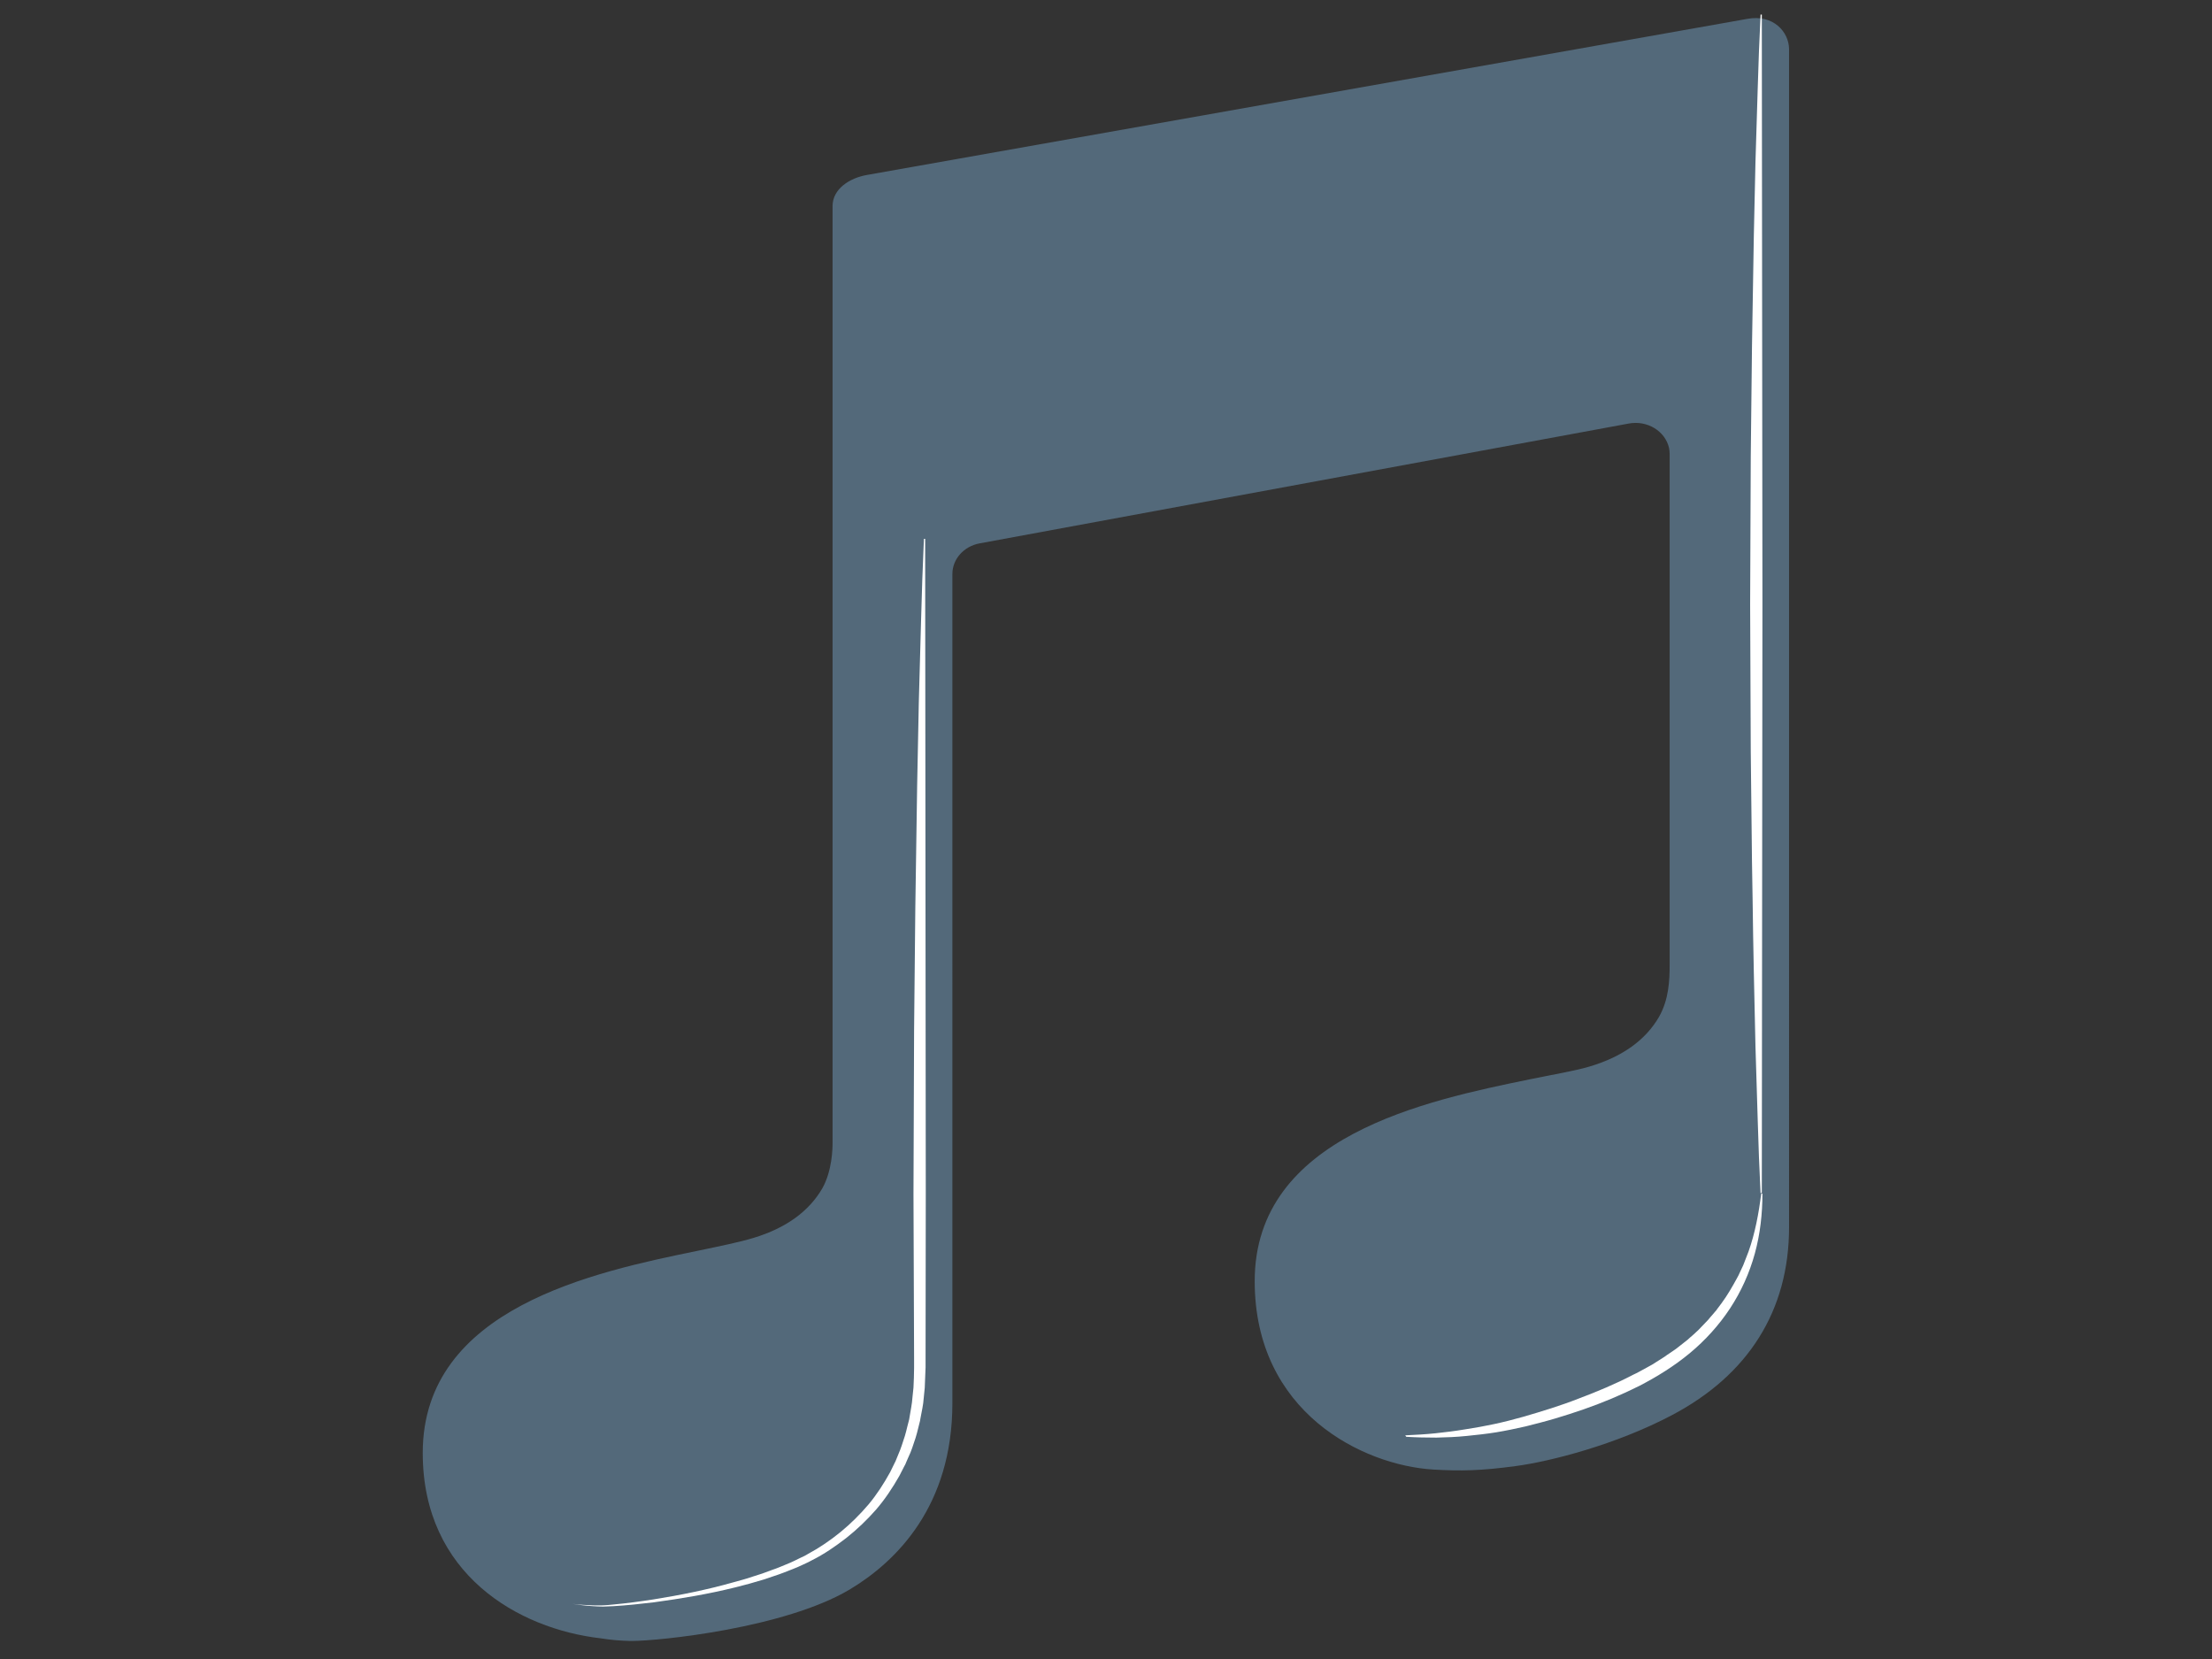 <?xml version="1.0" encoding="utf-8"?>
<!-- Generator: Adobe Illustrator 24.1.2, SVG Export Plug-In . SVG Version: 6.00 Build 0)  -->
<svg version="1.1" xmlns="http://www.w3.org/2000/svg" xmlns:xlink="http://www.w3.org/1999/xlink" x="0px" y="0px"
	 viewBox="0 0 1080 810" style="enable-background:new 0 0 1080 810;" xml:space="preserve">
<rect x="0" y="0" width="1080" height="810" fill="#333333" stroke="none"/>
<style type="text/css">
	.st0{display:none;}
	.st1{display:inline;fill:#C26558;}
	.st2{display:inline;fill:#777C77;}
	.st3{display:inline;}
	.st4{fill:#E7E2D8;}
	.st5{fill:#443F35;}
	.st6{fill:#6988B0;}
	.st7{fill:#53697A;}
	.st8{fill:#FFFFFF;}
	.st9{fill:#689676;}
	.st10{fill:#467082;}
	.st11{fill:#809EAD;}
</style>
<g id="Adobe" class="st0">
	<path id="Icon_simple-adobecreativecloud" class="st1" d="M1054.9,387.8v34.5c-0.3,1.9-0.7,3.7-0.9,5.6c-1.7,15-2.9,30.1-5.3,45
		c-7.9,47.8-25,93.7-50.5,134.9c-37.3,62-91.6,112-156.4,144.2c-37.8,19-78.6,31.3-120.7,36.2c-9.3,1.1-18.7,2.1-28,3.1H331.4
		c-1.8-0.3-3.6-0.9-5.5-1c-36.3-2.2-71.8-10.9-105-25.7c-72.8-32.4-127-84.8-162.7-157.2c-15.7-31.9-25.9-66.3-30-101.7l-3-25.8
		v-33.5c0.4-1.8,0.8-3.7,1-5.6c1.8-31.9,8.5-63.4,19.8-93.3c30.7-80.7,84.2-140.4,160.4-179.3c39.1-19.8,81.9-31,125.6-33
		c21.5-1,43.1,0,64.5,3.1c2.2,0.2,4.4-0.5,6.1-2c30.4-31.8,66.1-58,105.5-77.7c38-19.1,79-31.4,121.2-36.4c10-1.2,20-2.1,30-3.2
		h30.9c2,0.3,4,0.7,6,0.9c15.3,1.8,30.7,3,45.8,5.6c46.9,8.1,91.7,25.4,131.9,50.9c61.7,38.5,111.1,93.7,142.4,159.3
		c18.8,38.6,30.8,80.1,35.6,122.8C1052.9,368.1,1053.9,378,1054.9,387.8 M479.1,164.7c0.6,0.9,0.8,1.2,1.1,1.4
		c21.2,10.6,41.4,23.1,60.5,37.2c1.2,0.9,4.2,0.5,5.7-0.4c52.4-33.8,109.3-45.4,170.3-34.4c59.9,10.8,108.6,41.2,145.8,89.8
		c42.1,54.9,58.2,117.1,46.6,186.2c-7.8,46.3-26.1,88-57.1,122.8c-56.6,63.5-127.6,89.8-211,78.7c-51.4-6.9-95.7-29.4-132.4-67.1
		c-47.1-48.4-94.6-96.5-141.8-144.7c-6.3-6.4-13.3-11.6-22.4-12.7c-15.6-2.1-30.6,6.3-37.1,20.6c-6.1,12.9-5.3,27.5,7.9,40.7
		c52.6,52.6,104.9,105.6,157.5,158.3c9,9,18.7,17.4,28.9,25c38.4,28.4,81.8,44.1,128.7,50.4c36.8,5,73.4,3.9,109.6-4.4
		c69.2-15.8,126.5-51.7,171.6-107.1c36.9-45.1,60.4-99.7,67.6-157.5c4.6-33.7,3.6-67.9-2.8-101.3C966,291.4,943.3,242.6,906.9,201
		C837.5,121.8,750.2,86.4,646.3,94.3c-39.7,3.3-78.3,14.8-113.3,33.9C513.7,138.4,495.7,150.6,479.1,164.7 M453.7,717.8
		c-1.4-1.3-2.9-2.7-4.3-4c-21.5-20.7-43.2-41.2-64.4-62.2c-3.5-3.9-8.5-6.1-13.7-5.9c-21.5,0.5-43.1,0.6-64.4-4.3
		c-105.6-24.2-166.9-141-128-243.7c30.7-81.1,115.7-130.4,199.5-115.2c37.5,6.8,70.5,23,97.6,51.4c33,34.7,67,68.3,100.4,102.6
		c7.6,7.8,16.3,11.4,26.8,9.9c13.6-2,24.4-8.6,29.3-22.1c4.8-13.3,2.5-26-7.4-36.2c-35-36-69.2-73-105.6-107.6
		c-70.7-67-154-86.9-246.1-58.4C149.3,260.3,76.8,390.5,105.1,518.9c25.8,117,126.5,199.1,244.2,199.2h98.6
		C449.5,718.1,451.2,717.9,453.7,717.8"/>
</g>
<g id="Fotografia" class="st0">
	<path id="Icon_awesome-camera" class="st2" d="M1006.7,211.9v496.5c0,45.7-39.2,82.7-87.5,82.8H160.8c-48.3,0-87.5-37.1-87.5-82.8
		V211.9c0-45.7,39.2-82.7,87.5-82.8h160.4l22.4-56.7c12.8-32.3,45.4-53.6,81.9-53.6h228.8c36.4,0,69.1,21.4,81.9,53.6l22.6,56.7
		h160.4C967.5,129.2,1006.7,166.2,1006.7,211.9z M758.8,460.2c0-114.1-98.1-206.9-218.8-206.9S321.2,346,321.2,460.2
		S419.3,667.1,540,667.1S758.8,574.3,758.8,460.2z M700.4,460.2c0,83.6-72,151.7-160.4,151.7s-160.4-68.1-160.4-151.7
		s72-151.7,160.4-151.7S700.4,376.6,700.4,460.2z"/>
	<circle class="st1" cx="716.3" cy="199.6" r="31.9"/>
</g>
<g id="Drone" class="st0">
	<g id="Layer_2_1_" class="st3">
		<g id="Layer_1-2">
			<path class="st4" d="M390.3,406.3c-8-14.7-26.4-20.2-41.1-12.2c-0.5,0.2-0.9,0.5-1.3,0.8C246.1,451,208.1,551.2,206,662.5
				c0,0.2,0,0.5,0,0.7c1.9,22.2,3.3,45.6,6.3,68.9c3.5,40.3,65.1,40.7,61.2-4.9c-0.4-37.6-3.9-75.5,0-112.7
				C283.5,458.9,419.4,457.9,390.3,406.3z"/>
			<path class="st5" d="M348.4,187.2c15.9,0.4,31.7-0.5,47.5-2.7c29.4-4.1,30.9-52.1,2.2-59.2c-54.4-8.4-110.7-1.4-165.6-3.5
				c-49.5,0-99-0.2-148.5,0c-29.9-4.1-44.6,29.7-30.2,51.3c0.3,0.4,0.7,0.9,1.1,1.2c8.6,7.8,23.4,12.3,35.5,12.4
				C176.3,187.8,262.3,187.4,348.4,187.2z"/>
			<path class="st6" d="M422.9,591.2l-17.7,14.9c-2.5,2.1-2.8,5.9-0.7,8.4c34.3,40.3,84.9,60.7,135.7,61.3
				c50.6-0.5,101.3-20.9,135.6-61.3c2.1-2.5,1.8-6.3-0.7-8.4c0,0,0,0,0,0l-17.7-14.9c-2.4-2-5.9-1.8-8.1,0.4
				c-31.2,31.2-70.1,47.2-109,47.7c-38.9-0.5-77.8-16.6-109.1-47.7C428.9,589.3,425.3,589.1,422.9,591.2z"/>
			<path class="st6" d="M461.8,557.4c-2.6,2.1-2.9,6-0.8,8.5c0.1,0.1,0.2,0.2,0.3,0.3c20.4,21.9,48.8,34.7,78.7,35.6
				c29.9-0.9,58.2-13.7,78.6-35.6c2.3-2.4,2.2-6.2-0.2-8.5c-0.1-0.1-0.2-0.2-0.3-0.3c-7.5-6.3-14.5-12.1-21.6-18
				c0.8,2.9-0.7,6-3.5,7.1c-17.2,7.1-35.4,13.9-53,15.7c-17.7-1.9-35.9-8.8-53-15.7c-2.8-1.1-4.3-4.2-3.5-7.1
				C476.4,545.3,469.3,551.2,461.8,557.4z"/>
			<path class="st4" d="M193.1,96h77c3.3,0,6-2.6,6-5.9c0-0.1,0-0.1,0-0.2c-2.4-54.8-83-56.3-89.1-0.4c-0.3,3.2,2.1,6.1,5.3,6.4
				C192.5,96,192.8,96,193.1,96z"/>
			<path class="st4" d="M881.9,215.6c-73.3,4.1-83.2-23.1-80.6,48.3c0.1,3.3-2.5,6.1-5.8,6.3c-0.1,0-0.3,0-0.4,0
				c-72.1-2.4-130.8-46.3-200.9-56.1c-17.9-3.6-36-5.6-54.2-6c-18.2,0.5-36.3,2.7-54.1,6.3c-70.2,9.5-128.8,53.5-201,55.9
				c-3.3,0.1-6.1-2.5-6.3-5.8c0-0.2,0-0.4,0-0.5c2.8-71.4-7.1-44.3-80.4-48.4c-4.3,0.2-12,7.1-11.7,10.3
				c2.5,33.3,5.8,66.6,10.4,99.7c4.2,27.2,38.7,59,57.9,25.4c15.5-27.8,47.3-10.6,72-16.2c77.8-9,120.6,63.7,129.3,130
				c4.5,28.5,8.5,35.4,36.7,36.4c15.7,0.5,31.5,0.3,47.3,0c15.8-0.3,31.5,0.4,47.2,0c28.3-0.8,32.3-7.9,36.8-36.4
				c8.7-66.4,51.3-139,129.2-130.1c24.8,5.4,56.6-11.6,72,16.2c19.3,33.6,53.8,1.8,58-25.3c4.6-33.1,7.8-66.4,10.3-99.7
				C893.8,222.6,886.2,215.8,881.9,215.6z"/>
			<path class="st4" d="M732.3,394.9c-14.3-8.7-32.9-4.2-41.7,10.1c-0.3,0.4-0.5,0.9-0.8,1.3c-29,51.6,106.8,52.6,116.7,208.2
				c4,37.1,0.5,75.1,0,112.7c-3.9,45.7,57.5,45.2,61.2,4.9c2.9-23.2,4.3-46.6,6.3-68.9c0-0.2,0-0.4,0-0.7
				C872,551.2,834,451,732.3,394.9z"/>
			<path class="st5" d="M996.1,121.9c-49.5-0.4-99,0-148.5,0c-55,2.2-111.3-4.8-165.6,3.5c-28.7,7.1-27.2,55.1,2.2,59.2
				c15.7,2.2,31.6,3.1,47.5,2.7c86,0.2,172.1,0.6,258.2-0.5c12.1,0,26.9-4.6,35.5-12.4c0.4-0.4,0.7-0.8,1.1-1.2
				C1040.8,151.4,1026,117.7,996.1,121.9z"/>
			<path class="st6" d="M714.5,637.5c-2.5-2.2-6.3-1.9-8.4,0.6c-83,91.7-224.5,98.8-316.2,15.8c-5.5-5-10.8-10.3-15.8-15.8
				c-2.2-2.5-5.9-2.8-8.5-0.6L347.8,653c-2.4,2.1-2.7,5.8-0.7,8.3c91,106.6,251.2,119.2,357.7,28.2c10.1-8.6,19.6-18.1,28.2-28.2
				c2.1-2.5,1.8-6.2-0.7-8.3L714.5,637.5z"/>
			<path class="st4" d="M810,96h77.1c3.3,0,5.9-2.6,6-5.8c0-0.2,0-0.4,0-0.6c-6.2-56-86.6-54.5-89,0.4c-0.1,3.3,2.4,6,5.7,6.1
				C809.8,96,809.9,96,810,96z"/>
		</g>
	</g>
</g>
<g id="Música">
	<path id="Icon_ionic-ios-musical-notes" class="st7" d="M853.2,9.2c-9.8,1.7-421.1,74.7-429.8,76.2s-16.9,6.9-16.9,15.2v457.3
		c0,3-0.2,13.7-5,22.3c-6.5,11.2-17.7,19.4-33.6,24.2c-6.9,2.1-16.3,4-27.3,6.3c-50.2,10.3-134.2,27.8-134.2,98.7
		c0,59.2,46.7,85.9,86.9,90.5c4.9,0.8,9.8,1.2,14.8,1.3l0,0c14,0,75-6.3,106.7-25.1c22.9-13.7,50.2-40.8,50.2-91V280.2
		c0-7.2,5.6-13.5,13.3-14.9l316.9-58.5c9-1.7,17.8,3.6,19.7,11.9c0.2,1,0.3,2,0.3,3v249.3c0,7.8-0.4,17-5.2,25.5
		c-6.5,11.2-17.7,19.4-33.8,24.2c-6.9,2.1-18.3,4-29.4,6.3c-50.2,10.3-134.2,27.6-134.2,98.5c0,64.2,52.9,89.9,87.1,92
		c13.5,0.8,23.3,0.6,40.4-1.7c17.1-2.3,49-10.5,76.1-24.8c37.3-19.6,57.3-51,57.3-91.8V23.9C873.4,15.5,865.7,6.9,853.2,9.2z"/>
	<g>
		<g id="Icon_ionic-ios-musical-notes_3_">
			<path class="st8" d="M859.6,582.9l-0.8-18l-0.6-18l-1.1-36l-0.8-36c-0.3-12-0.4-24-0.6-36l-0.3-18l-0.2-18l-0.4-36l-0.3-71.9
				l0.3-71.9l0.4-36l0.2-18l0.3-18c0.2-12,0.4-24,0.6-36l0.8-36l1.1-36l0.6-18l0.8-18h0.6l0.3,287.7l-0.3,287.7H859.6z"/>
		</g>
		<g id="Icon_ionic-ios-musical-notes_2_">
			<path class="st8" d="M686.1,700.8c2.5-0.1,4.9-0.3,7.4-0.4c2.4-0.2,4.9-0.3,7.3-0.6c4.8-0.5,9.6-1.1,14.4-1.9
				c2.4-0.4,4.8-0.8,7.2-1.2l3.6-0.7l3.5-0.7c4.7-1,9.4-2.2,14-3.5c9.3-2.7,18.5-5.5,27.4-9c9-3.4,17.9-7.1,26.3-11.5
				c1.1-0.5,2.1-1,3.2-1.6l3.1-1.7l3.1-1.7l3-1.9l3-1.9c1-0.7,1.9-1.4,2.9-2l2.9-2l2.8-2.2l2.8-2.2c0.9-0.8,1.7-1.6,2.6-2.3l2.6-2.4
				l2.4-2.5c0.8-0.8,1.6-1.7,2.4-2.5c0.7-0.9,1.5-1.8,2.3-2.7l1.1-1.3c0.4-0.4,0.8-0.9,1.1-1.4l2.1-2.8c2.8-3.8,5.1-7.8,7.4-12
				c0.6-1,1.1-2.1,1.6-3.2l1.5-3.2c0.9-2.2,1.7-4.4,2.6-6.7c3.2-9,5-18.6,6.2-28.3h0.6c0,9.8-1.1,19.7-3.7,29.2
				c-2.6,9.5-6.7,18.6-12.1,26.8c-5.4,8.2-12.1,15.6-19.7,21.9c-7.6,6.3-16,11.5-24.7,16c-8.8,4.4-17.9,8.2-27.1,11.4
				c-4.6,1.6-9.3,3.1-14,4.5c-4.7,1.4-9.5,2.6-14.2,3.8c-4.8,1.1-9.6,2.1-14.4,2.9c-4.9,0.8-9.7,1.3-14.6,1.8
				c-4.9,0.5-9.8,0.7-14.7,0.8c-4.9,0-9.8-0.1-14.7-0.4L686.1,700.8z"/>
		</g>
		<g id="Icon_ionic-ios-musical-notes_1_">
			<path class="st8" d="M279.6,783.1c3.3,0.4,6.6,0.6,9.9,0.7c1.7,0,3.3,0.1,5,0c1.6-0.1,3.3-0.2,4.9-0.4c6.6-0.6,13.2-1.5,19.7-2.5
				c13.1-2.1,26.1-4.7,38.8-8.3c3.2-0.9,6.4-1.7,9.5-2.8l4.7-1.5l4.6-1.7c3.1-1,6.1-2.4,9.1-3.6c1.5-0.6,2.9-1.4,4.4-2.1
				c1.4-0.7,2.9-1.3,4.3-2.2c5.6-3,11-6.7,15.9-10.7c5-4.1,9.5-8.6,13.6-13.4c4.1-4.9,7.5-10.2,10.6-15.8l2.1-4.3
				c0.4-0.7,0.7-1.4,1-2.2l0.9-2.2c1.3-2.9,2.2-6,3.2-9c0.5-1.5,0.8-3.1,1.2-4.6l0.6-2.3l0.3-1.2l0.2-1.2c0.5-3.2,1.2-6.3,1.4-9.5
				l0.5-4.8c0.1-1.6,0.1-3.2,0.2-4.8l0.1-4.8l0-5l-0.3-79.9l0.3-79.9l0.4-40l0.2-20l0.3-20c0.2-13.3,0.4-26.6,0.6-40l0.8-40l1.1-40
				l0.6-20l0.8-20h0.6l0.3,319.6l-0.1,79.9l0,5l-0.2,5c-0.1,1.7-0.1,3.3-0.2,5l-0.5,5c-0.2,3.3-1,6.6-1.6,9.9l-0.2,1.2l-0.3,1.2
				l-0.6,2.4c-0.4,1.6-0.8,3.3-1.3,4.8c-1.1,3.2-2,6.4-3.5,9.4l-1,2.3c-0.3,0.8-0.6,1.5-1.1,2.3l-2.3,4.5c-3.3,5.8-7,11.4-11.4,16.5
				c-4.4,5-9.3,9.7-14.5,13.8c-5.3,4.1-10.8,7.9-16.8,10.9c-1.4,0.8-3,1.5-4.5,2.2c-1.5,0.7-3,1.4-4.6,2c-3.1,1.2-6.2,2.5-9.4,3.5
				l-4.7,1.6l-4.8,1.4c-3.2,1-6.4,1.7-9.7,2.6c-12.9,3.2-26.1,5.4-39.3,7.2c-6.6,0.8-13.2,1.5-19.9,1.9c-1.7,0.1-3.3,0.1-5,0.2
				c-1.7,0-3.3-0.1-5-0.2c-3.3-0.2-6.7-0.6-9.9-1.1L279.6,783.1z"/>
		</g>
	</g>
</g>
<g id="Resultados" class="st0">
	<g class="st3">
		<polygon class="st9" points="1023.6,43.1 998.5,136.7 981.5,200 979.4,208 935.2,373 871.9,309.7 538.9,642.7 418.3,522.1 
			177,766.9 56.4,646.3 418.3,280.9 538.9,401.5 752.3,190.1 693.7,131.5 855.3,88.2 858.6,87.3 931.6,67.8 		"/>
		<g>
			<g>
				<line class="st9" x1="423.2" y1="482.4" x2="182" y2="727.3"/>
				<path class="st8" d="M423.4,482.7c-18.3,22.1-37.5,43.5-57,64.5l-7.3,7.9l-7.4,7.8L337,578.4c-9.9,10.3-19.9,20.6-29.9,30.8
					c-10.1,10.1-20.2,20.3-30.4,30.4l-15.4,15c-2.6,2.5-5.1,5-7.7,7.5l-7.8,7.4c-20.7,19.8-41.7,39.3-63.6,58l-0.5-0.5l120.4-122.7
					l120.9-122.2L423.4,482.7z"/>
			</g>
			<g>
				<line class="st9" x1="543.8" y1="603" x2="423.2" y2="482.4"/>
				<path class="st8" d="M543.6,603.3c-11.8-8.3-22.8-17.4-33.4-26.9l-4-3.5l-3.9-3.6l-7.8-7.2c-5.1-4.9-10.2-9.9-15.3-14.9
					c-4.9-5.1-10-10.1-14.8-15.3L457,524c-1.2-1.3-2.4-2.6-3.6-3.9l-3.5-4c-9.4-10.7-18.6-21.6-26.9-33.4l0.5-0.5l15.2,15l15.1,15
					l30.2,30.1l30.1,30.2l15,15.1l15,15.2L543.6,603.3z"/>
			</g>
			<g>
				<line class="st9" x1="876.8" y1="270" x2="543.8" y2="603"/>
				<path class="st8" d="M877.1,270.3c-26,29.5-52.8,58.2-80,86.5l-10.2,10.7L776.7,378l-20.5,21.1L714.8,441
					c-14,13.8-27.8,27.7-41.9,41.4l-21.1,20.5l-10.6,10.2l-10.7,10.2c-28.4,27.1-57,54-86.5,80l-0.5-0.5L709.8,436l166.8-166.3
					L877.1,270.3z"/>
			</g>
		</g>
	</g>
</g>
<g id="Texto" class="st0">
	<g class="st3">
		<polygon class="st10" points="36.7,7.7 36.7,166.6 301.6,166.6 301.6,802.3 460.5,802.3 460.5,166.6 725.4,166.6 725.4,7.7 		"/>
		<polygon class="st11" points="1043.3,272.6 566.5,272.6 566.5,431.5 725.4,431.5 725.4,802.3 884.4,802.3 884.4,431.5 
			1043.3,431.5 		"/>
		<g>
			<g>
				<line class="st10" x1="460.5" y1="149" x2="725.4" y2="149"/>
				<path class="st8" d="M460.5,148.7c22.1-2.1,44.1-3.2,66.2-4l8.3-0.3l8.3-0.2l16.6-0.4c11-0.1,22.1-0.2,33.1-0.3
					c11,0.1,22.1,0.1,33.1,0.3l16.6,0.4c2.8,0.1,5.5,0.1,8.3,0.2l8.3,0.3c22.1,0.8,44.1,1.9,66.2,4v0.6L593,149.6l-132.4-0.3V148.7z
					"/>
			</g>
			<g>
				<line class="st10" x1="301.6" y1="784.7" x2="460.5" y2="784.7"/>
				<path class="st8" d="M301.6,784.4c13.2-2.1,26.5-3.2,39.7-4l5-0.3l5-0.2l9.9-0.4c6.6-0.1,13.2-0.2,19.9-0.3
					c6.6,0.1,13.2,0.1,19.9,0.3l9.9,0.4c1.7,0.1,3.3,0.1,5,0.2l5,0.3c13.2,0.8,26.5,1.9,39.7,4v0.6l-79.5,0.3l-79.5-0.3V784.4z"/>
			</g>
			<g>
				<line class="st11" x1="884.4" y1="413.9" x2="1043.3" y2="413.9"/>
				<path class="st8" d="M884.4,413.6c13.2-2.1,26.5-3.2,39.7-4l5-0.3l5-0.2l9.9-0.4c6.6-0.1,13.2-0.2,19.9-0.3
					c6.6,0.1,13.2,0.1,19.9,0.3l9.9,0.4c1.7,0.1,3.3,0.1,5,0.2l5,0.3c13.2,0.8,26.5,1.9,39.7,4v0.6l-79.5,0.3l-79.5-0.3V413.6z"/>
			</g>
			<g>
				<line class="st11" x1="725.4" y1="784.7" x2="884.4" y2="784.7"/>
				<path class="st8" d="M725.4,784.4c13.2-2.1,26.5-3.2,39.7-4l5-0.3l5-0.2l9.9-0.4c6.6-0.1,13.2-0.2,19.9-0.3
					c6.6,0.1,13.2,0.1,19.9,0.3l9.9,0.4c1.7,0.1,3.3,0.1,5,0.2l5,0.3c13.2,0.8,26.5,1.9,39.7,4v0.6l-79.5,0.3l-79.5-0.3V784.4z"/>
			</g>
		</g>
	</g>
</g>
</svg>
